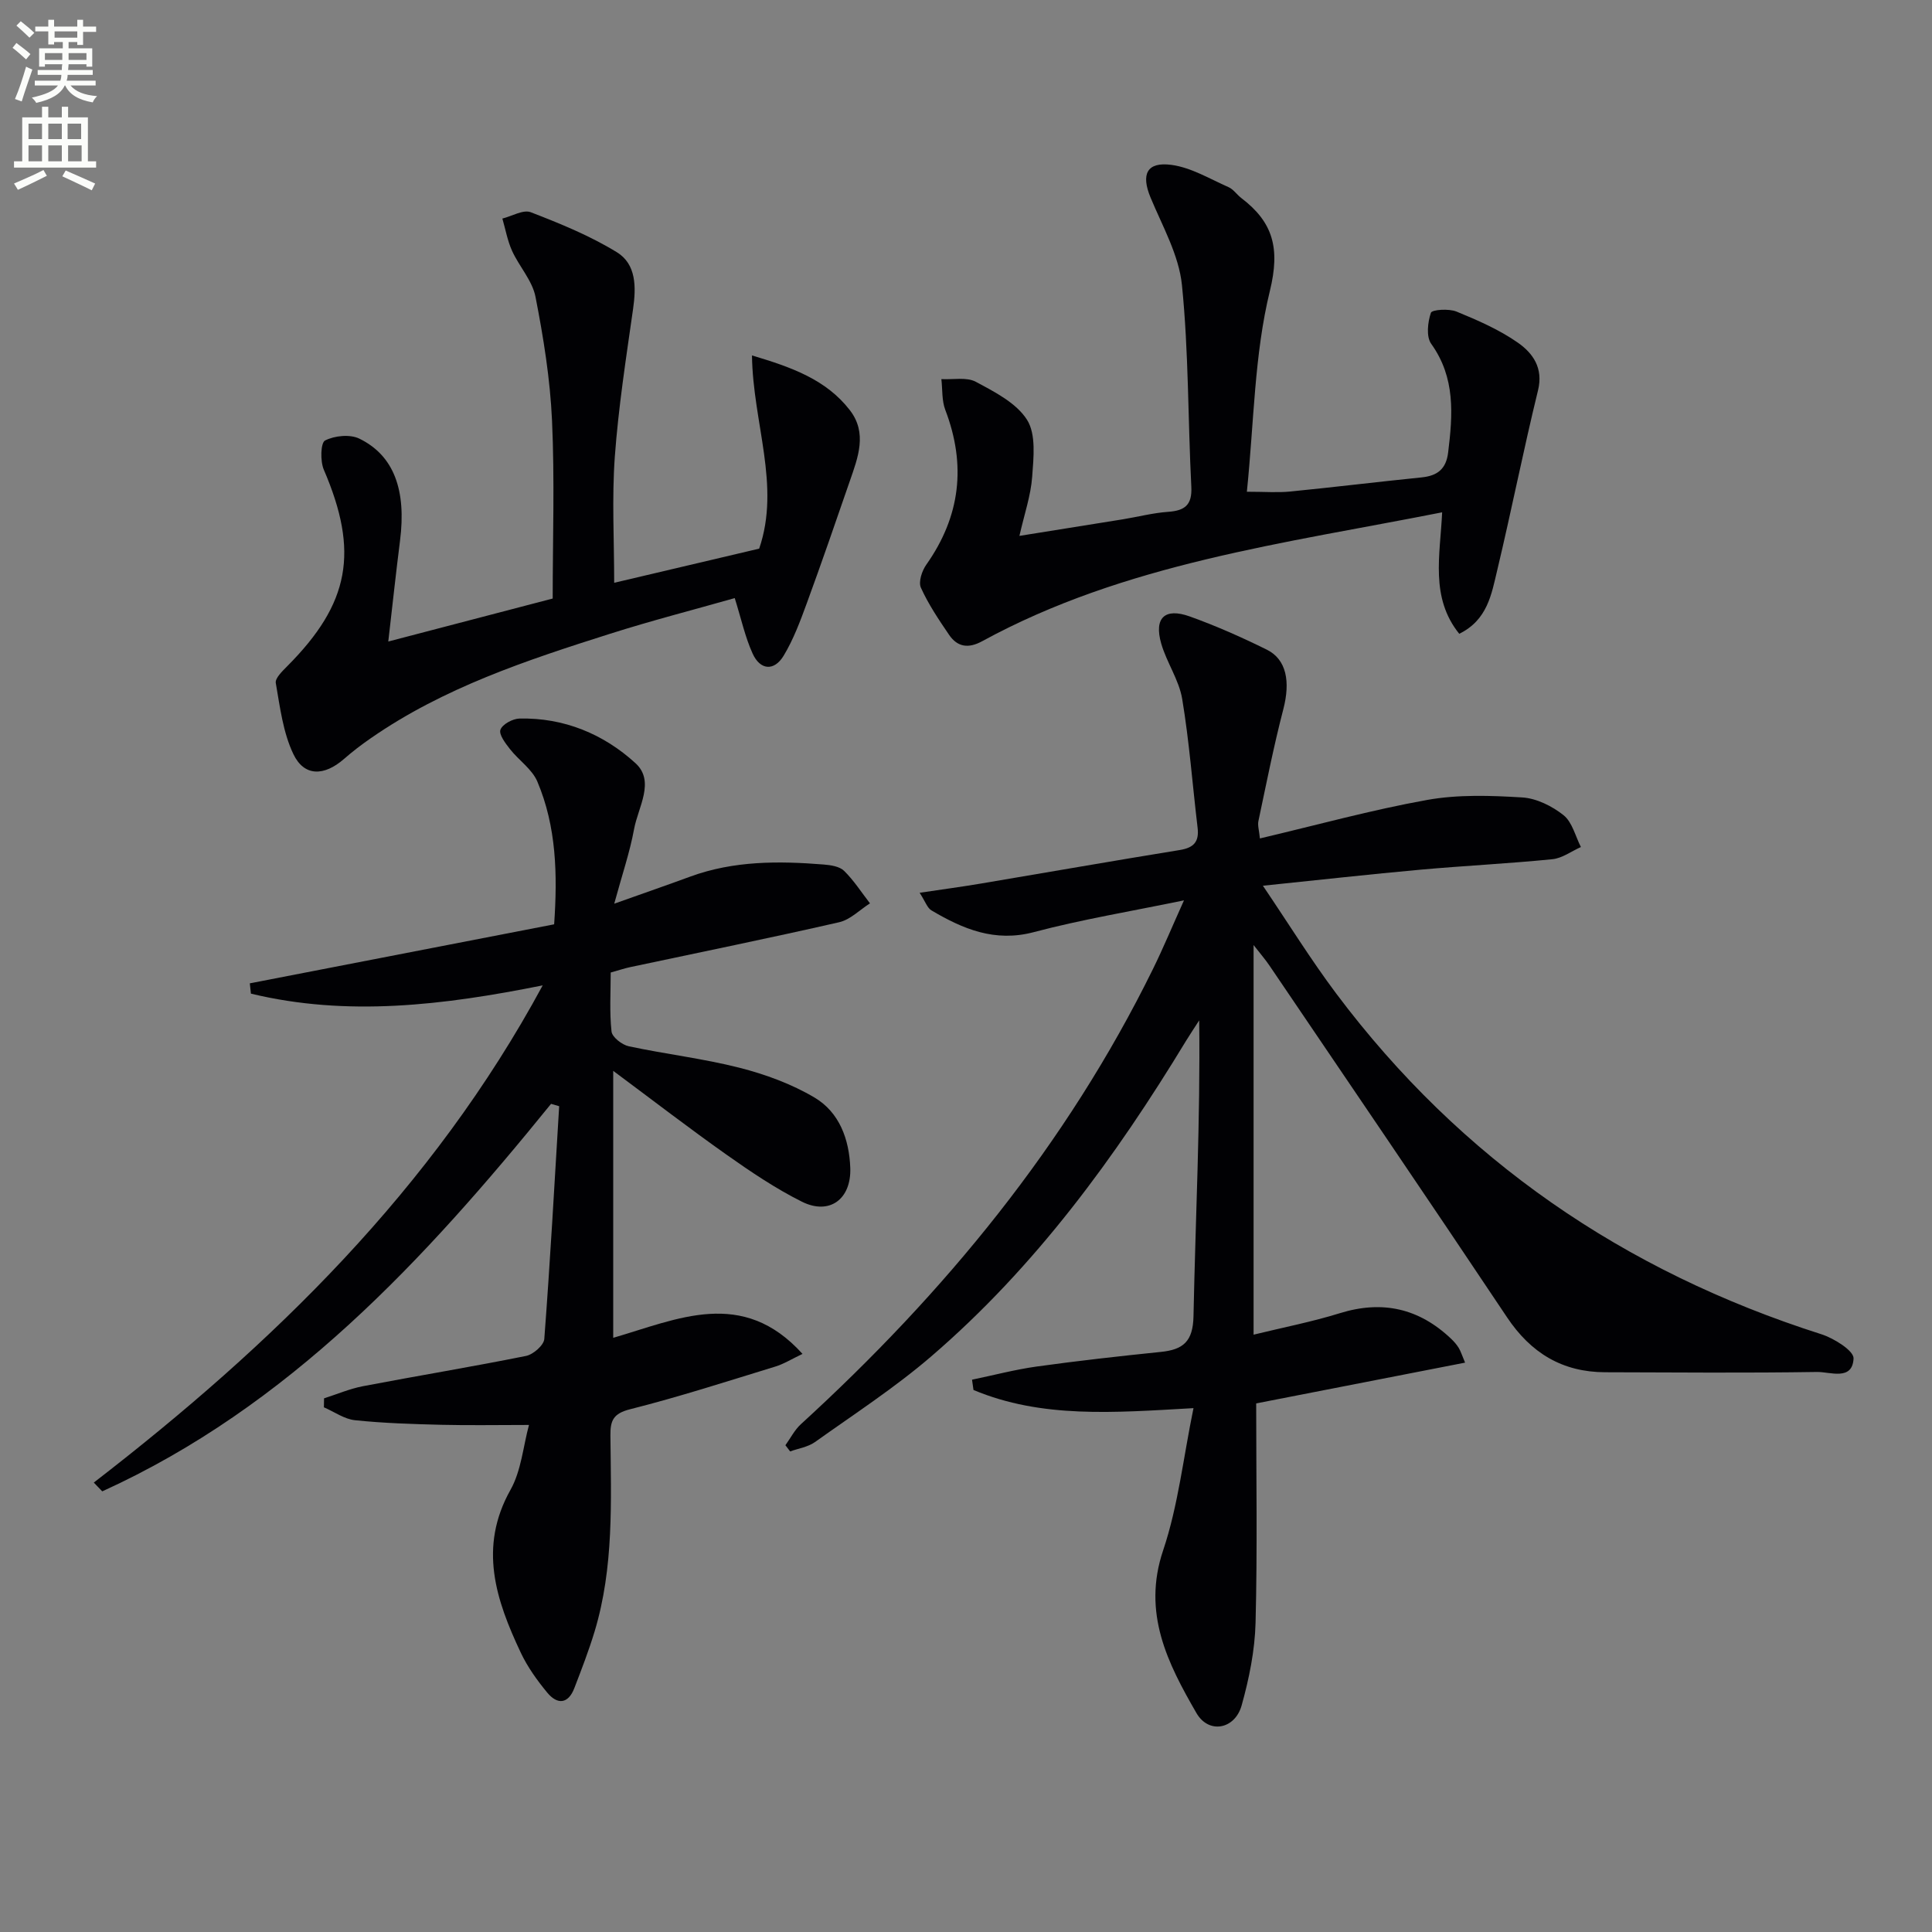 <svg enable-background="new 0 0 400 400" viewBox="0 0 400 400" xmlns="http://www.w3.org/2000/svg"><rect x="0" y="0" width="400" height="400" fill="#808080" stroke="none"/><path d="m2.6 9.9.8-1c.9.7 1.9 1.4 2.9 2.3l-.9 1.1c-1.1-1-2-1.8-2.8-2.4zm.5 10.6c.9-2.1 1.6-4.3 2.3-6.7.4.2.8.4 1.3.6-.7 2.1-1.5 4.3-2.2 6.6zm.3-15.2.9-.9c1 .8 2 1.6 2.8 2.4l-1 1c-.9-.9-1.8-1.7-2.7-2.5zm12.6-1.2h1.2v1.4h2.7v1.1h-2.7v2.7h-1.2v-.6h-1.8v1.3h4.9v3.8h-1.2v-.5h-3.7c0 .4-.1.9-.1 1.2h5.1v1h-5.2c0 .5-.1.9-.2 1.2h6v1h-5.2c1.1 1.3 2.9 2 5.5 2.2-.4.4-.7.8-.9 1.3-2.9-.5-4.8-1.6-5.7-3.5h-.1c-.8 1.7-2.7 2.9-5.9 3.6-.2-.4-.6-.8-.9-1.1 2.8-.6 4.6-1.4 5.4-2.5h-4.8v-1h5.3c.1-.3.2-.7.2-1.2h-4.9v-1h5c0-.4 0-.8.1-1.2h-3.6v.5h-1.2v-3.8h4.9v-1.3h-1.8v.5h-1.2v-2.7h-2.7v-1h2.7v-1.4h1.2v1.4h4.8zm-6.7 8.3h3.6c0-.4 0-.9 0-1.4h-3.6zm1.9-4.6h4.8v-1.3h-4.7v1.3zm6.7 3.2h-3.7v1.4h3.7z" fill="#fbfcfa"/><path d="m8.7 22.1h1.3v2.2h2.8v-2.2h1.3v2.2h4.1v9.1h1.7v1.3h-17v-1.3h1.7v-9.1h4.1zm.3 13.1.7 1.2c-1.8.9-3.8 1.9-6 2.9-.2-.4-.5-.8-.8-1.3 2.3-1 4.4-1.9 6.1-2.8zm-3.1-6.4h2.8v-3.2h-2.8zm0 4.6h2.8v-3.3h-2.8zm4.1-4.6h2.8v-3.2h-2.8zm0 4.6h2.8v-3.3h-2.8zm3.6 1.9c2.1.9 4.1 1.8 6.1 2.7l-.7 1.4c-2.2-1.1-4.2-2-6.1-2.9zm3.2-9.7h-2.8v3.2h2.8zm-2.7 7.8h2.8v-3.3h-2.8z" fill="#fbfcfa"/><g fill="#010104"><path d="m247.1 291.54c-16.57.94-31.42 2.15-45.55-3.76-.1-.71-.2-1.42-.3-2.13 4.45-.92 8.86-2.09 13.35-2.72 8.55-1.19 17.14-2.15 25.73-3.03 4.61-.47 6.66-2.12 6.77-7.38.41-20.29 1.44-40.56 1.18-61.26-.9 1.4-1.83 2.78-2.7 4.2-14.66 24.16-31.23 46.84-52.78 65.37-7.54 6.48-15.96 11.95-24.08 17.74-1.44 1.02-3.41 1.31-5.13 1.93-.33-.43-.66-.85-.98-1.28 1.06-1.47 1.9-3.17 3.21-4.36 29.76-27.19 55.01-57.87 72.89-94.24 2.12-4.31 3.96-8.75 6.42-14.21-10.98 2.27-21.17 3.95-31.1 6.58-8.08 2.14-14.66-.65-21.18-4.5-.87-.51-1.26-1.82-2.45-3.65 4.66-.7 8.66-1.23 12.63-1.9 13.74-2.31 27.46-4.72 41.22-6.95 2.89-.47 4.05-1.69 3.7-4.61-1.06-8.89-1.72-17.85-3.19-26.67-.66-3.95-3.21-7.54-4.34-11.46-1.53-5.31.72-7.48 5.91-5.62 5.44 1.95 10.76 4.31 15.94 6.87 4.12 2.04 4.9 6.66 3.43 12.33-1.99 7.65-3.52 15.43-5.16 23.17-.19.9.15 1.92.31 3.59 11.73-2.76 23.08-5.9 34.62-7.97 6.4-1.15 13.14-.92 19.68-.52 2.96.18 6.2 1.79 8.57 3.68 1.8 1.44 2.44 4.34 3.59 6.59-1.96.87-3.87 2.32-5.9 2.52-9.1.91-18.24 1.35-27.34 2.17-10.42.94-20.82 2.11-32.6 3.32 5.36 7.92 9.95 15.35 15.17 22.31 25.8 34.41 59.57 57.52 100.45 70.55 2.62.84 6.75 3.42 6.67 5.02-.23 4.69-4.86 2.75-7.56 2.79-14.62.23-29.25.1-43.87.06-8.87-.03-15.38-3.98-20.33-11.4-16.26-24.36-32.76-48.56-49.18-72.81-.83-1.23-1.81-2.35-3.28-4.24v80.67c6.14-1.5 12.1-2.66 17.87-4.45 8.81-2.73 16.39-1 23.02 5.29.6.57 1.16 1.21 1.59 1.91.42.69.65 1.49 1.31 3.04-14.44 2.82-28.51 5.57-43.25 8.44 0 15.14.26 30.29-.13 45.43-.15 5.73-1.33 11.55-2.88 17.09-1.38 4.96-6.8 6.01-9.36 1.59-5.95-10.3-11.27-20.73-6.89-33.7 3.12-9.28 4.18-19.26 6.28-29.43z"/><path d="m114.09 228.54c-26.25 32.36-54.26 62.64-92.92 80.23-.58-.61-1.17-1.21-1.75-1.82 37.03-28.59 70.1-60.69 92.94-102.94-20.62 4.14-40.5 6.52-60.41 1.71-.08-.71-.16-1.42-.23-2.13 20.91-4.06 41.83-8.11 63.01-12.22.71-10.31.48-20.21-3.48-29.56-1.09-2.57-3.85-4.4-5.66-6.71-.94-1.2-2.34-3.03-1.98-4.02.41-1.13 2.52-2.27 3.92-2.31 9.23-.22 17.46 3.22 24.05 9.25 4.1 3.75.53 9.11-.3 13.63-.88 4.8-2.48 9.46-4.11 15.45 6.21-2.21 11.01-3.87 15.77-5.62 8.99-3.29 18.28-3.24 27.61-2.49 1.46.12 3.27.39 4.21 1.31 2.03 1.99 3.6 4.46 5.36 6.73-2.12 1.34-4.08 3.39-6.39 3.91-14.39 3.29-28.86 6.23-43.29 9.3-1.13.24-2.24.62-4 1.11 0 4.03-.27 8.16.17 12.21.13 1.17 2.17 2.76 3.57 3.06 7.61 1.63 15.4 2.53 22.93 4.45 5.38 1.37 10.8 3.36 15.55 6.18 5.12 3.05 7.16 8.6 7.38 14.54.24 6.47-4.29 9.86-10.01 7.01-5.47-2.73-10.62-6.21-15.63-9.75-7.73-5.46-15.23-11.24-23.44-17.34v55.27c13.28-3.85 26.76-10.45 39.19 3.33-2.23 1.06-3.87 2.09-5.65 2.63-9.98 3.06-19.94 6.28-30.05 8.83-3.48.88-4.1 2.34-4.07 5.41.13 13.63.74 27.33-3.28 40.62-1.2 3.96-2.7 7.84-4.19 11.71-1.28 3.33-3.53 3.44-5.6.94-2.1-2.54-4.08-5.3-5.48-8.26-5.14-10.9-8.83-21.81-2.14-33.73 2.24-3.99 2.63-9.03 3.83-13.44-6.58 0-12.36.11-18.13-.03-5.98-.15-11.97-.33-17.9-.95-2.21-.23-4.29-1.75-6.43-2.67.01-.62.02-1.24.03-1.86 2.68-.85 5.3-1.98 8.04-2.51 11.25-2.15 22.56-4.01 33.78-6.27 1.49-.3 3.68-2.21 3.78-3.51 1.22-16.05 2.11-32.12 3.08-48.19-.58-.17-1.13-.33-1.68-.49z"/><path d="m80.39 132.82c11.63-3.04 22.85-5.98 34.04-8.9 0-12.34.42-24.62-.14-36.86-.39-8.58-1.77-17.16-3.42-25.6-.65-3.36-3.37-6.27-4.85-9.52-.95-2.1-1.36-4.45-2.01-6.69 1.98-.49 4.32-1.91 5.88-1.31 6.11 2.36 12.27 4.87 17.82 8.28 4.04 2.48 4.01 7.2 3.36 11.76-1.45 10.17-3.03 20.35-3.78 30.59-.62 8.58-.13 17.24-.13 26.09 9.76-2.3 19.85-4.67 30.02-7.07 4.48-13.08-1.31-26.03-1.49-40 8.26 2.46 15.36 5 20.26 11.33 3.67 4.74 1.68 9.81-.01 14.69-2.92 8.45-5.83 16.91-8.91 25.31-1.36 3.71-2.76 7.48-4.78 10.83-1.97 3.26-4.86 3.02-6.43-.44-1.55-3.41-2.35-7.17-3.7-11.48-8.44 2.4-17.21 4.65-25.83 7.39-17.27 5.48-34.49 11.17-49.58 21.66-1.91 1.32-3.76 2.74-5.51 4.27-4.09 3.56-8.21 3.66-10.45-1-2.15-4.48-2.78-9.74-3.65-14.73-.18-1 1.37-2.48 2.37-3.49 12.97-13.03 14.88-23.69 7.57-40.69-.76-1.76-.66-5.57.26-6.04 1.97-1.01 5.17-1.33 7.11-.38 7.18 3.51 9.74 10.7 8.41 21.13-.85 6.69-1.57 13.43-2.43 20.87z"/><path d="m211.06 110.95c7.49-1.2 14.48-2.31 21.46-3.44 3.11-.51 6.2-1.32 9.33-1.54 3.44-.25 4.99-1.39 4.8-5.18-.71-13.93-.54-27.93-1.94-41.77-.63-6.21-4.04-12.19-6.51-18.14-1.98-4.78-.8-7.44 4.36-6.74 4.07.55 7.92 2.9 11.8 4.61 1.02.45 1.72 1.55 2.65 2.26 6.58 5.01 8.06 10.38 5.91 19.2-3.24 13.23-3.29 27.24-4.77 41.6 3.76 0 6.37.21 8.93-.04 9.09-.9 18.16-2.01 27.25-2.93 3.25-.33 5.07-1.71 5.49-5.14.96-7.85 1.54-15.48-3.5-22.51-1.07-1.49-.73-4.47-.07-6.43.22-.66 3.74-.9 5.31-.25 4.41 1.81 8.89 3.76 12.76 6.48 3.03 2.14 5.25 5.19 4.11 9.83-3.03 12.38-5.5 24.9-8.46 37.3-1.17 4.89-2 10.24-7.85 13.1-6.06-7.53-3.95-16.23-3.54-25.15-32.76 6.48-65.66 10.55-95.22 26.68-2.85 1.56-5.11 1.24-6.86-1.31-2.14-3.14-4.29-6.34-5.84-9.77-.54-1.2.22-3.49 1.12-4.76 7.07-10.02 8.3-20.62 3.93-32.05-.74-1.94-.56-4.24-.81-6.37 2.41.14 5.22-.47 7.14.56 3.9 2.09 8.41 4.39 10.61 7.89 1.88 2.99 1.34 7.82 1.05 11.78-.28 3.87-1.61 7.69-2.64 12.23z"/></g></svg>
